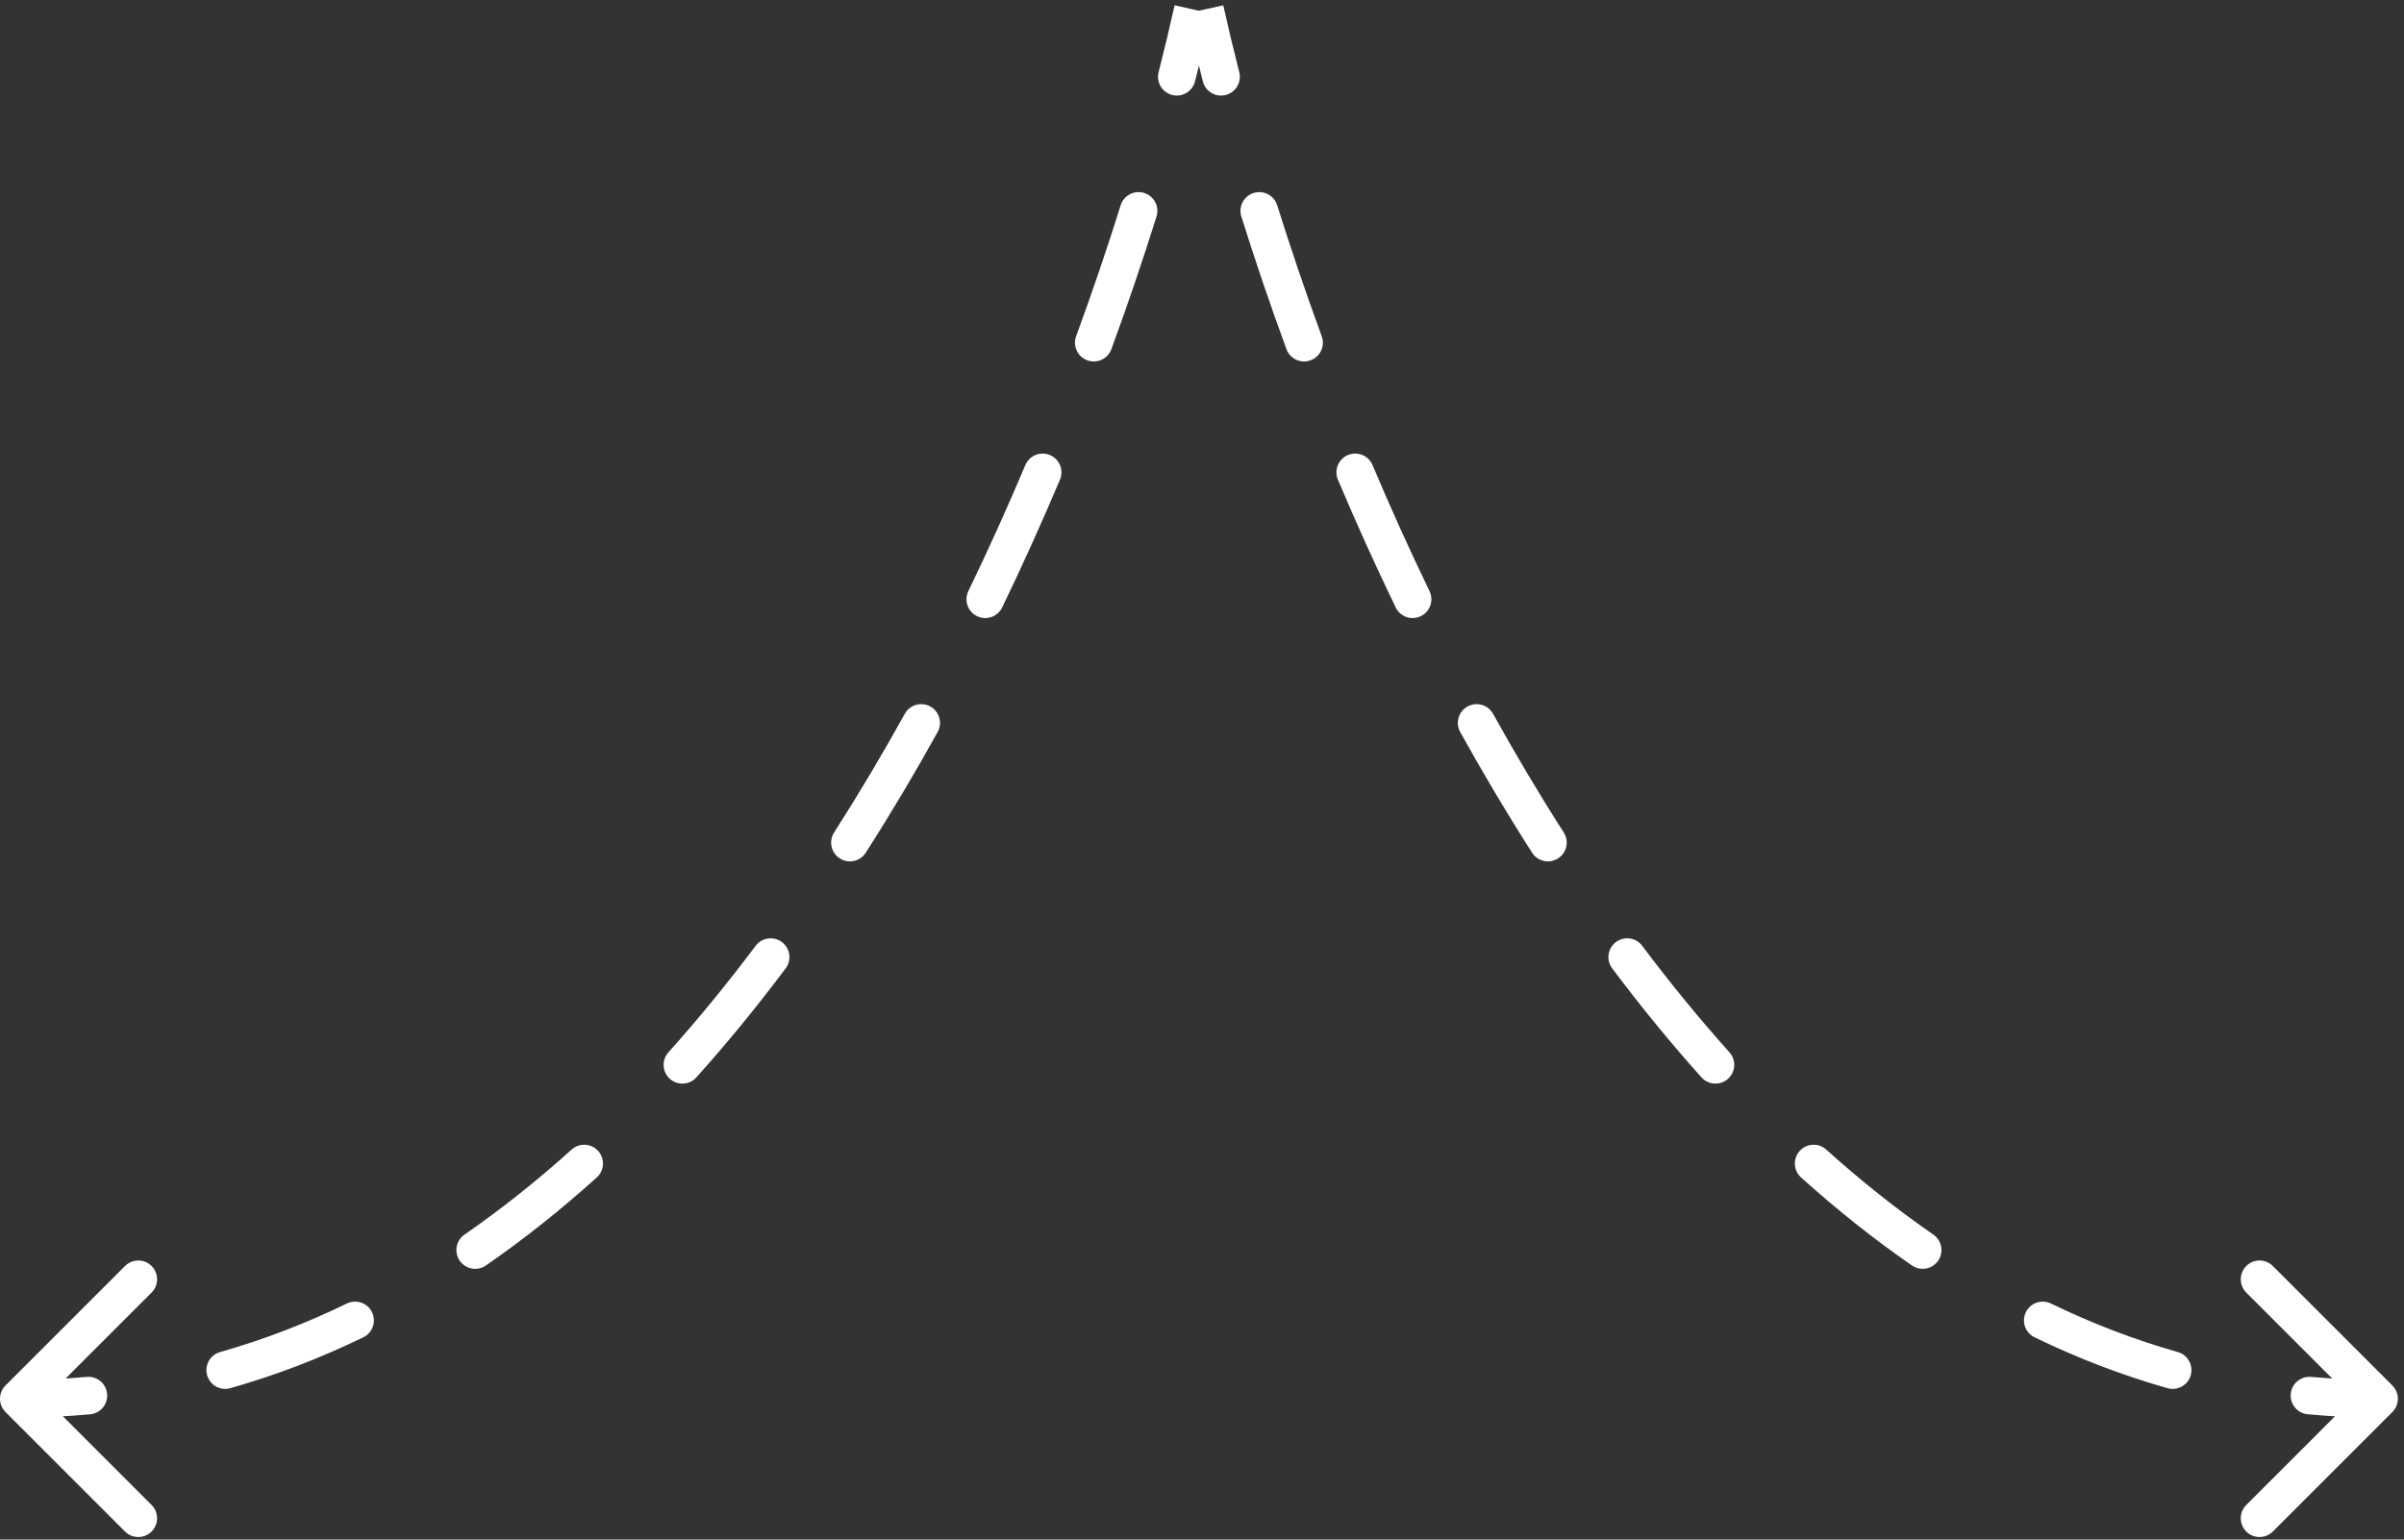 <svg width="256" height="164" viewBox="0 0 256 164" fill="none" xmlns="http://www.w3.org/2000/svg">
<rect x="0" y="0" width="256" height="164" fill="#333333" stroke="none"/>
<path d="M254.76 147.586C255.541 148.367 255.541 149.633 254.76 150.414L242.032 163.142C241.251 163.923 239.985 163.923 239.204 163.142C238.423 162.361 238.423 161.095 239.204 160.314L250.517 149L239.204 137.686C238.423 136.905 238.423 135.639 239.204 134.858C239.985 134.077 241.251 134.077 242.032 134.858L254.76 147.586ZM245.749 150.654C244.649 150.554 243.839 149.58 243.94 148.48C244.04 147.38 245.014 146.57 246.114 146.671L245.931 148.663L245.749 150.654ZM231.911 144.025C232.973 144.327 233.59 145.433 233.288 146.495C232.987 147.558 231.881 148.174 230.818 147.873L231.364 145.949L231.911 144.025ZM216.658 142.454C215.664 141.972 215.249 140.775 215.731 139.781C216.213 138.787 217.41 138.372 218.403 138.854L217.531 140.654L216.658 142.454ZM205.881 131.513C206.79 132.141 207.017 133.387 206.389 134.296C205.761 135.204 204.515 135.432 203.607 134.804L204.744 133.158L205.881 131.513ZM191.795 125.426C190.975 124.687 190.909 123.423 191.648 122.602C192.387 121.781 193.652 121.715 194.473 122.455L193.134 123.94L191.795 125.426ZM184.166 112.093C184.904 112.915 184.836 114.18 184.014 114.917C183.192 115.655 181.927 115.587 181.189 114.765L182.678 113.429L184.166 112.093ZM171.681 103.153C171.018 102.269 171.197 101.016 172.081 100.353C172.965 99.69 174.218 99.869 174.881 100.753L173.281 101.953L171.681 103.153ZM166.521 88.677C167.117 89.607 166.845 90.844 165.915 91.439C164.985 92.035 163.748 91.764 163.152 90.834L164.837 89.755L166.521 88.677ZM155.496 77.978C154.961 77.012 155.31 75.795 156.276 75.259C157.242 74.724 158.459 75.073 158.995 76.039L157.246 77.009L155.496 77.978ZM152.227 62.966C152.708 63.96 152.291 65.156 151.297 65.637C150.302 66.117 149.106 65.701 148.626 64.707L150.426 63.836L152.227 62.966ZM142.472 51.094C142.042 50.077 142.519 48.904 143.536 48.474C144.554 48.044 145.727 48.521 146.157 49.538L144.314 50.316L142.472 51.094ZM140.748 35.815C141.129 36.852 140.596 38.001 139.559 38.381C138.522 38.761 137.373 38.229 136.993 37.192L138.871 36.503L140.748 35.815ZM132.19 23.061C131.86 22.007 132.447 20.885 133.501 20.555C134.555 20.225 135.677 20.812 136.007 21.866L134.099 22.464L132.19 23.061ZM131.967 7.684C132.24 8.754 131.594 9.843 130.524 10.117C129.454 10.39 128.365 9.744 128.091 8.674L130.029 8.179L131.967 7.684ZM253.346 149V151C250.775 151 248.242 150.883 245.749 150.654L245.931 148.663L246.114 146.671C248.486 146.888 250.896 147 253.346 147V149ZM231.364 145.949L230.818 147.873C225.921 146.482 221.201 144.656 216.658 142.454L217.531 140.654L218.403 138.854C222.748 140.961 227.249 142.701 231.911 144.025L231.364 145.949ZM204.744 133.158L203.607 134.804C199.502 131.966 195.565 128.823 191.795 125.426L193.134 123.94L194.473 122.455C198.126 125.746 201.929 128.781 205.881 131.513L204.744 133.158ZM182.678 113.429L181.189 114.765C177.87 111.066 174.701 107.18 171.681 103.153L173.281 101.953L174.881 100.753C177.837 104.694 180.932 108.489 184.166 112.093L182.678 113.429ZM164.837 89.755L163.152 90.834C160.459 86.628 157.908 82.328 155.496 77.978L157.246 77.009L158.995 76.039C161.368 80.321 163.877 84.547 166.521 88.677L164.837 89.755ZM150.426 63.836L148.626 64.707C146.428 60.161 144.377 55.608 142.472 51.094L144.314 50.316L146.157 49.538C148.037 53.992 150.061 58.484 152.227 62.966L150.426 63.836ZM138.871 36.503L136.993 37.192C135.218 32.352 133.617 27.62 132.19 23.061L134.099 22.464L136.007 21.866C137.416 26.364 138.996 31.036 140.748 35.815L138.871 36.503ZM130.029 8.179L128.091 8.674C127.45 6.165 126.873 3.747 126.359 1.434L128.311 1L130.264 0.566C130.768 2.836 131.335 5.214 131.967 7.684L130.029 8.179Z" fill="white"/>
<path d="M0.586 147.586C-0.195 148.367 -0.195 149.633 0.586 150.414L13.314 163.142C14.095 163.923 15.361 163.923 16.142 163.142C16.923 162.361 16.923 161.095 16.142 160.314L4.828 149L16.142 137.686C16.923 136.905 16.923 135.639 16.142 134.858C15.361 134.077 14.095 134.077 13.314 134.858L0.586 147.586ZM9.597 150.654C10.697 150.554 11.507 149.58 11.406 148.48C11.305 147.38 10.332 146.57 9.232 146.671L9.415 148.663L9.597 150.654ZM23.435 144.025C22.372 144.327 21.756 145.433 22.057 146.495C22.359 147.558 23.465 148.174 24.527 147.873L23.981 145.949L23.435 144.025ZM38.688 142.454C39.681 141.972 40.096 140.775 39.614 139.781C39.133 138.787 37.936 138.372 36.942 138.854L37.815 140.654L38.688 142.454ZM49.465 131.513C48.556 132.141 48.329 133.387 48.957 134.296C49.585 135.204 50.83 135.432 51.739 134.804L50.602 133.158L49.465 131.513ZM63.55 125.426C64.371 124.687 64.437 123.423 63.698 122.602C62.958 121.781 61.694 121.715 60.873 122.455L62.212 123.94L63.55 125.426ZM71.18 112.093C70.442 112.915 70.51 114.18 71.332 114.917C72.154 115.655 73.419 115.587 74.156 114.765L72.668 113.429L71.18 112.093ZM83.665 103.153C84.328 102.269 84.148 101.016 83.265 100.353C82.381 99.69 81.128 99.869 80.465 100.753L82.065 101.953L83.665 103.153ZM88.825 88.677C88.229 89.607 88.5 90.844 89.43 91.439C90.361 92.035 91.598 91.764 92.193 90.834L90.509 89.755L88.825 88.677ZM99.849 77.978C100.385 77.012 100.036 75.795 99.07 75.259C98.104 74.724 96.886 75.073 96.351 76.039L98.1 77.009L99.849 77.978ZM103.119 62.966C102.638 63.96 103.054 65.156 104.049 65.637C105.043 66.117 106.239 65.701 106.72 64.707L104.919 63.836L103.119 62.966ZM112.874 51.094C113.304 50.077 112.827 48.904 111.81 48.474C110.792 48.044 109.619 48.521 109.189 49.538L111.032 50.316L112.874 51.094ZM114.597 35.815C114.217 36.852 114.749 38.001 115.787 38.381C116.824 38.761 117.973 38.229 118.353 37.192L116.475 36.503L114.597 35.815ZM123.156 23.061C123.486 22.007 122.899 20.885 121.844 20.555C120.79 20.225 119.668 20.812 119.338 21.866L121.247 22.464L123.156 23.061ZM123.379 7.684C123.106 8.754 123.751 9.843 124.822 10.117C125.892 10.39 126.981 9.744 127.255 8.674L125.317 8.179L123.379 7.684ZM2 149V151C4.571 151 7.103 150.883 9.597 150.654L9.415 148.663L9.232 146.671C6.86 146.888 4.449 147 2 147V149ZM23.981 145.949L24.527 147.873C29.425 146.482 34.145 144.656 38.688 142.454L37.815 140.654L36.942 138.854C32.598 140.961 28.096 142.701 23.435 144.025L23.981 145.949ZM50.602 133.158L51.739 134.804C55.844 131.966 59.781 128.823 63.55 125.426L62.212 123.94L60.873 122.455C57.22 125.746 53.417 128.781 49.465 131.513L50.602 133.158ZM72.668 113.429L74.156 114.765C77.476 111.066 80.645 107.18 83.665 103.153L82.065 101.953L80.465 100.753C77.509 104.694 74.414 108.489 71.18 112.093L72.668 113.429ZM90.509 89.755L92.193 90.834C94.886 86.628 97.438 82.328 99.849 77.978L98.1 77.009L96.351 76.039C93.978 80.321 91.469 84.547 88.825 88.677L90.509 89.755ZM104.919 63.836L106.72 64.707C108.917 60.161 110.968 55.608 112.874 51.094L111.032 50.316L109.189 49.538C107.308 53.992 105.285 58.484 103.119 62.966L104.919 63.836ZM116.475 36.503L118.353 37.192C120.128 32.352 121.728 27.62 123.156 23.061L121.247 22.464L119.338 21.866C117.93 26.364 116.35 31.036 114.597 35.815L116.475 36.503ZM125.317 8.179L127.255 8.674C127.896 6.165 128.473 3.747 128.987 1.434L127.034 1L125.082 0.566C124.578 2.836 124.01 5.214 123.379 7.684L125.317 8.179Z" fill="white"/>
</svg>
